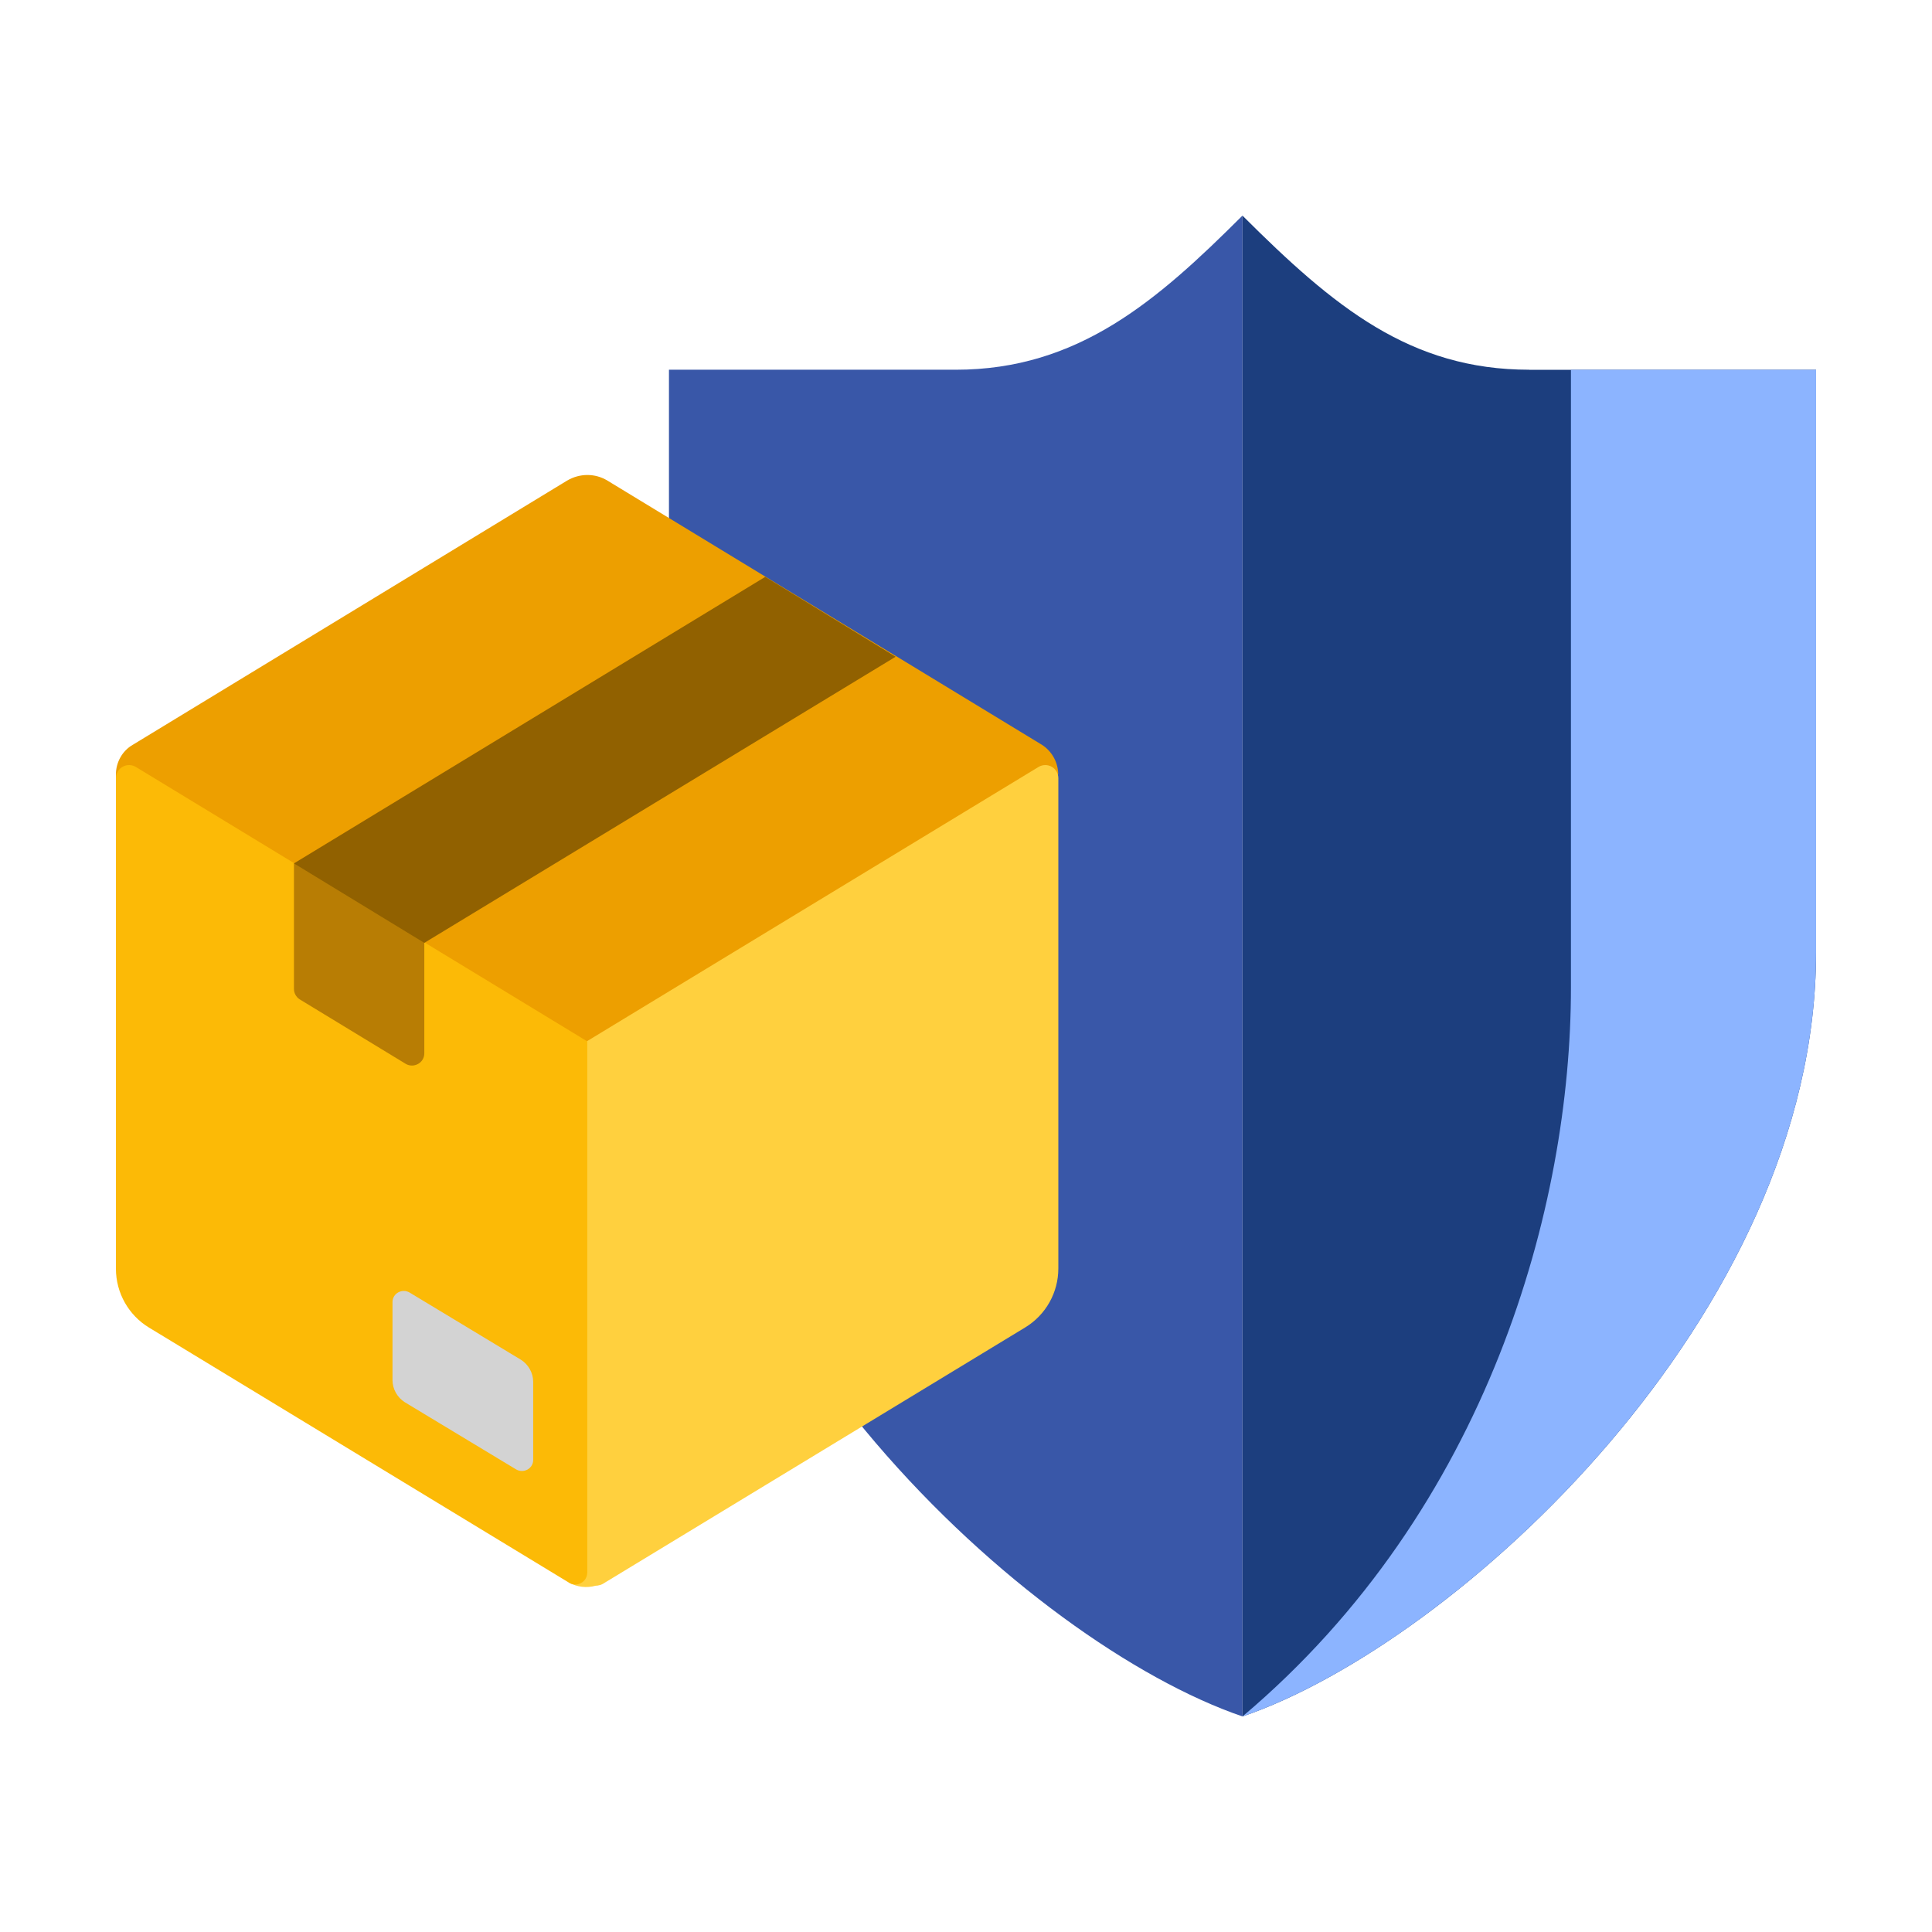 <svg width="100" height="100" viewBox="0 0 100 100" fill="none" xmlns="http://www.w3.org/2000/svg">
<path d="M64.311 11.158C59.893 15.569 55.807 19.137 49.468 19.137C43.688 19.137 34.625 19.137 34.625 19.137V49.294C34.625 68.017 53.235 85.056 64.311 88.843V11.162V11.158Z" fill="#3957A8"/>
<path d="M79.152 19.137C72.99 19.137 69.046 15.888 64.312 11.162V88.844C75.388 85.056 93.999 68.021 93.999 49.298V19.141C93.999 19.141 85.298 19.141 79.152 19.141V19.137Z" fill="#1C3E7E"/>
<g style="mix-blend-mode:multiply">
<path d="M93.999 49.298V19.141C93.999 19.141 87.149 19.141 81.312 19.141C81.312 32.747 81.312 43.014 81.312 51.118C81.312 62.36 77.073 78.076 64.312 88.843C75.388 85.056 93.999 68.021 93.999 49.298Z" fill="#8CB4FF"/>
</g>
<path d="M29.347 24.879C30.006 24.488 30.808 24.488 31.446 24.879L53.908 38.538C54.443 38.867 54.772 39.464 54.772 40.081L30.396 56.469L6 40.284V40.078C6 39.461 6.329 38.865 6.864 38.556L29.347 24.879Z" fill="#ED9F00"/>
<path d="M30.39 53.888L53.758 39.695C53.861 39.634 53.978 39.601 54.097 39.6C54.216 39.598 54.334 39.629 54.438 39.688C54.541 39.747 54.627 39.832 54.687 39.935C54.747 40.038 54.779 40.156 54.779 40.275V65.659C54.779 66.27 54.622 66.871 54.323 67.404C54.024 67.937 53.593 68.385 53.072 68.703L31.184 81.992C31.129 82.022 31.068 82.043 31.006 82.053C30.95 82.07 30.893 82.078 30.835 82.076C30.601 82.141 30.357 82.16 30.116 82.131C29.876 82.101 29.643 82.025 29.432 81.905H29.444L24.516 59.553L30.39 53.888Z" fill="#FFD03E"/>
<path d="M30.396 81.404V53.901L7.049 39.708C6.946 39.642 6.827 39.604 6.704 39.6C6.582 39.596 6.461 39.625 6.353 39.684C6.246 39.743 6.156 39.83 6.094 39.935C6.032 40.041 5.999 40.161 6 40.284V65.668C6 66.922 6.658 68.074 7.707 68.712L29.45 81.918C29.543 81.977 29.65 82.01 29.759 82.013C29.869 82.017 29.978 81.991 30.074 81.938C30.171 81.886 30.251 81.809 30.308 81.715C30.364 81.621 30.395 81.514 30.396 81.404Z" fill="#FCBA06"/>
<path d="M27.598 75.562V71.531C27.598 71.058 27.352 70.626 26.961 70.379L21.201 66.902C20.81 66.676 20.316 66.943 20.316 67.396V71.428C20.316 71.901 20.563 72.333 20.954 72.58L26.714 76.056C27.105 76.282 27.598 76.015 27.598 75.562Z" fill="#D3D3D3"/>
<path d="M21.962 54.52V45.138L15.215 44.685V51.186C15.215 51.392 15.318 51.597 15.503 51.721L21.016 55.074C21.427 55.3 21.962 55.014 21.962 54.52Z" fill="#B87D04"/>
<path d="M39.611 29.857L15.215 44.689L21.962 48.803L46.358 33.992L39.611 29.857Z" fill="#916100"/>
</svg>
